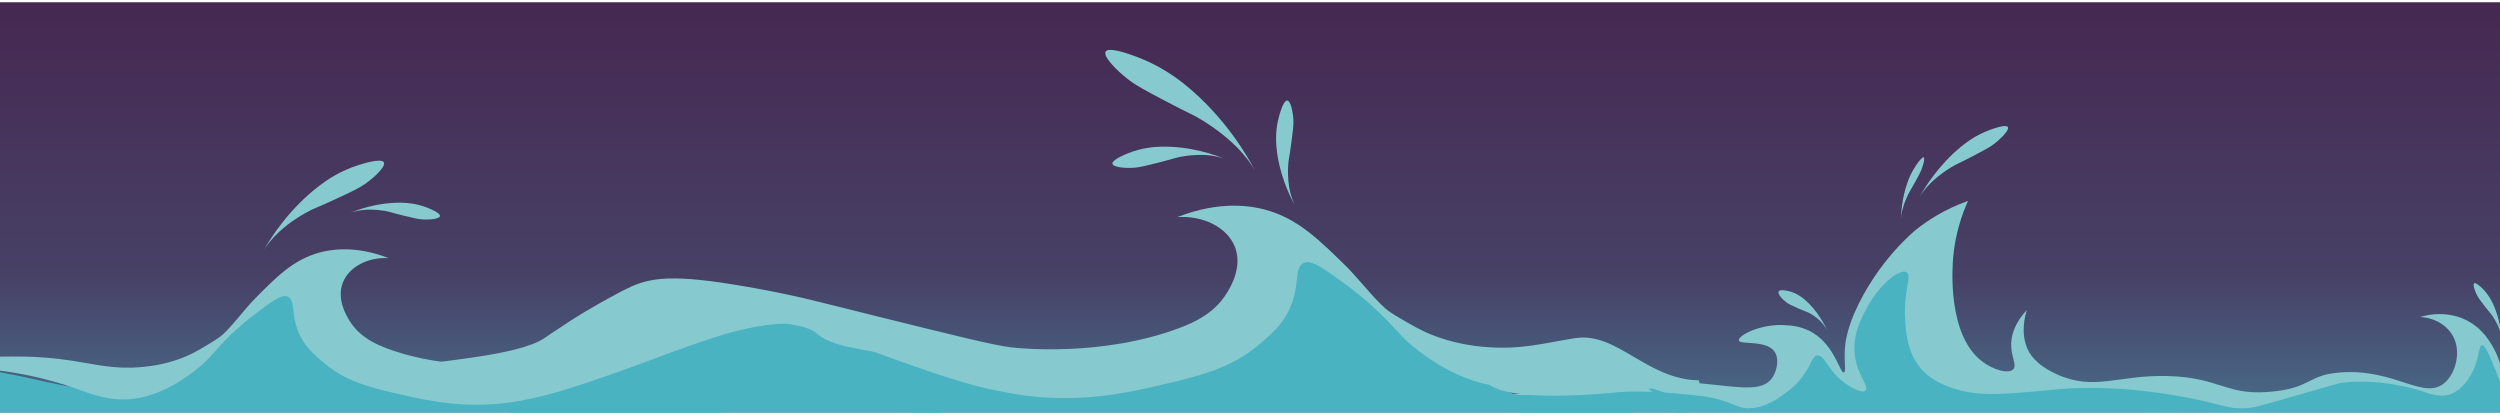 <svg width="390" height="65" viewBox="0 0 390 65" fill="none" xmlns="http://www.w3.org/2000/svg">
<g clip-path="url(#clip0_357_1861)">
<rect width="390" height="64" transform="translate(0 0.354)" fill="url(#paint0_linear_357_1861)"/>
<path d="M310.376 20.282C310.866 20.1 312.784 19.394 313.184 19.773C313.604 20.171 312.207 21.589 311.05 22.47C310.354 23 309.469 23.465 307.73 24.375C305.395 25.595 305.29 25.537 304.282 26.156C302.622 27.179 301.593 28.153 301.203 28.538C300.301 29.432 299.748 30.221 299.418 30.77C300.198 29.377 302.332 25.829 305.902 22.901C306.768 22.186 308.277 21.055 310.376 20.282Z" fill="#86CACF"/>
<path d="M298.934 25.746C299.11 25.493 299.79 24.513 300.061 24.532C300.343 24.553 300.058 25.656 299.755 26.445C299.571 26.92 299.289 27.432 298.734 28.439C297.989 29.789 297.927 29.802 297.626 30.427C297.133 31.457 296.908 32.236 296.827 32.541C296.64 33.244 296.583 33.78 296.564 34.132C296.578 33.257 296.681 30.979 297.569 28.455C297.789 27.841 298.189 26.821 298.934 25.746Z" fill="#86CACF"/>
<path d="M387.272 45.02C387.071 44.823 386.283 44.053 385.996 44.179C385.696 44.312 386.058 45.369 386.43 46.084C386.652 46.512 386.982 46.947 387.635 47.791C388.51 48.928 388.577 48.916 388.932 49.458C389.52 50.352 389.801 51.089 389.907 51.378C390.148 52.047 390.237 52.593 390.275 52.959C390.213 52.041 389.977 49.668 388.886 47.35C388.618 46.786 388.133 45.865 387.272 45.02Z" fill="#86CACF"/>
<path d="M381.464 59.629C382.97 58.236 383.728 55.52 383.056 53.357C382.363 51.135 380.183 49.585 377.545 49.455C378.227 49.239 382.598 47.951 386.363 50.987C388.486 52.7 389.548 55.447 389.548 55.447C390.48 57.629 390.358 59.037 391.095 59.259C392.4 59.65 393.546 55.462 396.064 55.41C397.153 55.388 398.198 56.014 398.18 56.371C398.161 56.716 397.156 56.596 396.487 57.333C395.642 58.263 395.701 60.162 396.064 61.062C397.056 63.515 402.077 62.889 407.168 62.627C418.519 62.039 426.731 63.438 426.731 63.469C426.731 63.493 422.029 63.12 415.841 63.589C407.686 64.205 403.607 64.514 400.509 65.275C400.509 65.275 395.785 66.434 392.051 64.674C391.127 64.239 390.569 63.472 390.569 63.472C390.155 62.914 390.068 62.486 389.513 60.344C389.052 58.569 388.876 57.968 388.562 57.215C388.21 56.374 387.725 55.225 387.292 55.289C386.897 55.351 386.805 56.39 386.553 57.336C385.867 59.906 384.093 61.515 383.592 61.909C381.599 63.472 379.885 61.339 374.121 60.744C370.817 60.402 368.06 60.738 366.04 61.022C357.934 62.165 357.37 63.66 351.71 64.366C345.226 65.176 340.676 63.154 340.443 64.088C340.332 64.526 341.212 65.491 345.955 67.851C343.704 67.691 340.411 67.183 336.771 65.481C334.249 64.304 333.41 63.419 331.871 62.553C326.536 59.549 322.744 62.372 314.85 62.553C310.327 62.658 301.4 62.865 297.828 57.259C294.291 51.708 298.112 43.781 296.603 43.184C294.886 42.505 288.533 52.198 290.848 58.374C291.756 60.794 293.776 62.144 293.421 62.834C293.088 63.478 290.274 62.889 287.91 61.022C285.283 58.948 285.101 56.815 283.747 56.84C282.203 56.867 282.144 59.758 278.848 62.276C278.398 62.621 277.326 63.386 275.809 63.953C274.187 64.56 272.757 64.677 271.79 64.674C271.102 64.338 270.092 63.9 268.83 63.552C267.93 63.306 267.242 63.201 265.869 62.991C264.605 62.797 263.616 62.692 262.313 62.557C261.371 62.455 260.91 62.421 259.597 62.273C258.879 62.193 258.476 62.141 257.947 62.085C257.947 62.085 257.501 62.039 257.046 61.999C252.171 61.567 243.591 61.601 243.591 61.601C242.136 61.595 240.674 61.595 239.2 61.601C237.44 61.61 235.69 61.626 233.957 61.654C235.945 61.543 238.976 61.348 242.667 61.009C249.186 60.408 250.616 60.011 253.806 59.727C267.237 58.522 274.395 62.646 276.643 58.655C277.152 57.749 277.512 56.242 277.011 55.172C275.917 52.842 271.37 53.918 271.256 53.083C271.156 52.349 274.514 50.546 278.236 50.713C279.392 50.765 281.505 50.861 283.501 52.386C286.393 54.596 287.095 58.322 287.663 58.1C288.075 57.94 287.541 56.075 287.907 53.363C287.907 53.363 287.972 52.873 288.175 52.072C288.175 52.072 288.554 50.519 289.256 48.904C292.858 40.613 298.93 35.805 298.93 35.805C300.652 34.443 303.35 32.625 307.012 31.346C306.069 33.441 305.007 36.477 304.685 40.265C304.563 41.695 303.789 52.112 309.094 56.291C310.909 57.721 313.452 58.433 314.116 57.545C314.63 56.858 313.709 55.619 313.747 53.644C313.793 51.351 315.104 49.526 316.196 48.349C315.887 49.316 315.237 51.788 316.196 54.201C316.553 55.101 317.471 56.846 320.848 58.384C326.723 61.059 330.398 58.467 338.117 58.661C346.662 58.877 347.255 61.971 355.017 61.031C360.612 60.353 360.108 58.482 365.059 58.103C373.707 57.437 378.214 62.64 381.464 59.629Z" fill="#86CACF"/>
<path d="M421.107 66.388C417.101 66.434 415.181 67.072 409.399 68.237C402.438 69.642 398.197 70.444 393.135 70.829C385.137 71.436 378.096 70.373 378.088 69.728C378.079 69.041 386.072 68.973 386.123 67.802C386.175 66.647 378.927 64.936 371.991 64.535C360.635 63.879 349.274 66.674 349.222 69.346C349.19 71.128 354.211 72.249 353.975 73.578C353.843 74.327 352.153 74.493 347.418 74.78C339.987 75.233 332.821 74.207 332.826 73.334C332.831 72.493 339.518 72.484 339.594 71.168C339.659 70.012 334.576 68.742 331.77 68.04C330.267 67.663 326.304 66.724 320.137 66.113C314.398 65.546 310.087 65.593 308.294 65.632C307.609 65.648 304.724 65.722 300.892 66.113C299.958 66.209 292.9 66.258 284.496 68.603C282.226 69.235 278.551 70.542 278.64 71.565C278.819 73.556 293.227 72.749 293.276 73.787C293.317 74.62 284.1 76.512 273.435 76.009C265.072 75.615 257.301 73.815 257.326 72.376C257.347 71.057 263.449 70.696 263.46 69.248C263.471 67.608 255.641 66.277 253.38 65.894C247.806 64.948 245.496 65.152 240.152 64.662C231.732 63.885 224.479 62.184 224.52 61.743C224.541 61.506 226.659 61.638 234.134 61.657C240.989 61.672 242.067 61.272 249.783 61.121C254.783 61.022 257.992 61.062 261.578 61.389C265.115 61.709 266.883 61.87 268.955 62.566C270.957 63.238 271.493 63.737 272.95 63.688C275.539 63.605 277.776 61.9 278.73 61.173C279.187 60.825 279.781 60.369 280.468 59.623C282.6 57.311 282.527 55.592 283.477 55.453C284.661 55.277 285.094 57.9 287.989 59.891C288.095 59.965 290.481 61.583 291.044 60.908C291.575 60.27 289.742 58.482 289.352 55.453C288.905 51.98 290.668 49.067 291.421 47.699C293.319 44.244 296.507 41.76 297.482 42.512C298.281 43.125 296.908 45.372 297.201 49.946C297.295 51.437 297.466 54.088 298.844 56.362C300.204 58.603 302.249 59.697 304.177 60.396C308.846 62.094 312.771 61.466 322.67 60.587C326.933 60.396 330.44 60.597 332.953 60.84C337.923 61.318 342.259 62.227 342.259 62.227C346.896 63.201 347.54 63.771 350.021 63.691C351.551 63.642 352.356 63.389 357.347 61.95C362.433 60.486 364.979 59.752 365.153 59.727C371.425 58.917 377.467 60.908 377.467 60.908C379.076 61.438 380.883 62.205 382.716 61.302C384.252 60.544 385.208 58.911 385.481 58.433C386.857 56.029 386.578 53.934 387.196 53.85C387.505 53.807 387.9 54.257 389.287 57.7C390.931 61.783 390.717 62.002 391.334 62.782C393.019 64.905 395.903 64.908 398.083 64.911C398.657 64.911 399.08 64.868 399.578 64.819C402.641 64.517 404.851 63.642 405.304 63.472C408.353 62.332 413.626 62.665 419.105 62.994C433.952 63.888 437.538 63.528 437.576 64.156C437.617 64.896 432.709 66.03 428.576 66.391C425.372 66.668 424.032 66.354 421.107 66.388Z" fill="#4AB3C2"/>
<path d="M279.018 45.412C278.747 45.35 277.691 45.104 277.474 45.452C277.246 45.816 278.026 46.675 278.668 47.162C279.056 47.455 279.543 47.674 280.507 48.099C281.799 48.666 281.856 48.608 282.414 48.922C283.335 49.443 283.906 50.022 284.123 50.254C284.627 50.793 284.935 51.304 285.122 51.665C284.681 50.731 283.478 48.377 281.493 46.709C281.011 46.306 280.174 45.68 279.018 45.412Z" fill="#86CACF"/>
<path d="M-37.648 58.998C-37.575 59.885 -24.576 59.176 -24.49 60.24C-24.427 61.019 -32.718 62.038 -32.661 62.586C-32.584 63.318 -17.934 60.461 -4.824 64.657C-3.309 65.142 -1.444 65.839 2.101 66.868C10.16 69.202 14.607 69.674 14.566 70.18C14.48 71.238 -4.751 70.12 -4.824 71.01C-4.865 71.513 1.221 72.571 7.641 73.221C24.432 74.918 40.017 73.464 40.048 72.115C40.077 70.893 27.329 70.412 27.307 68.524C27.291 67.137 34.162 65.937 37.834 65.487C47.564 64.29 56.135 65.731 56.116 66.038C56.096 66.311 64.654 68.679 81.874 65.487C99.082 62.298 100.342 68.204 111.31 72.115C111.31 66.868 115.131 66.761 115.102 68.129C115.045 70.723 117.252 64.394 117.332 65.487C117.468 67.352 149.968 66.833 150.016 65.212C150.041 64.436 142.582 64.154 142.538 62.726C144.758 60.433 149.974 59.724 150.016 59.893C149.977 59.602 143.404 56.923 143.404 56.923C143.404 56.923 140.425 56.788 136.092 52.738C133.842 50.841 133.138 51.664 130.581 50.02C126.718 47.534 122.068 48.304 119.778 48.731C106.115 51.287 95.813 56.797 82.707 59.41C76.983 60.55 68.352 61.611 58.609 59.41C53.771 58.317 51.725 56.111 48.342 51.794C44.704 47.149 50.927 45.958 48.342 45.179C45.88 44.438 40.048 46.529 31.144 56.094C25.705 60.784 19.191 59.407 18.444 59.685C13.651 61.478 9.775 60.069 2.657 58.58C1.551 58.349 -7.842 56.468 -15.901 56.094C-27.74 55.55 -37.715 58.213 -37.648 58.998Z" fill="#4AB3C2"/>
<path d="M128.82 48.321C125.832 46.979 122.145 45.853 112.937 45.853C107.962 45.583 103.927 44.703 96.416 46.694C86.981 49.194 83.541 56.333 81.417 56.611C80.565 56.721 70.087 57.985 60.387 54.36C58.6 53.69 56.135 52.595 54.565 50.097C54.118 49.384 52.438 46.71 53.496 44.056C54.455 41.648 57.338 40.089 60.623 40.266C55.231 38.159 51.281 38.985 49.694 39.437C45.659 40.584 43.058 43.241 39.358 47.017C39.006 47.373 36.69 50.112 36.632 50.184C36.565 50.265 35.553 51.462 34.719 52.213C34.463 52.441 34.071 52.769 32.76 53.56C31.856 54.108 30.487 54.965 29.141 55.545C26.33 56.753 23.677 57.127 22.043 57.266C17.724 57.634 15.047 56.849 11.143 56.255C5.842 55.449 1.976 55.559 -4.57 55.751C-10.18 55.913 -18.513 56.574 -18.51 57.266C-18.504 58.188 -3.788 55.116 11.652 60.552C14.28 61.476 17.616 62.891 21.79 62.068C27.083 61.024 31.783 56.823 32.69 55.751C32.78 55.643 34.835 53.372 35.422 52.795C35.983 52.242 37.611 50.639 39.535 49.182C42.483 46.947 43.968 45.809 44.944 46.307C46.072 46.884 45.404 48.869 46.488 51.636C47.401 53.966 48.99 55.31 50.528 56.611C54.071 59.607 57.922 60.514 63.242 61.705C67.061 62.56 72.621 63.751 79.638 62.772C80.972 62.586 81.954 62.372 83.913 61.943C89.546 60.711 100.891 56.388 105.062 54.838C106.876 54.163 108.451 53.638 111.596 52.586C115.624 51.242 121.115 50.213 123.24 50.572C125.309 50.923 126.571 51.268 127.515 52.111C128.809 53.267 131.76 54.088 132.978 54.223C132.978 54.223 137.573 55.378 142.999 55.438C150.239 57.172 148.984 60.074 148.958 59.758C148.923 59.359 142.993 57.029 139.653 54.739C139.479 54.62 138.314 53.812 136.648 52.734C136.061 52.355 135.381 51.929 134.584 51.453C132.492 50.207 130.053 48.877 128.82 48.321Z" fill="#86CACF"/>
<path d="M55.944 25.745C56.619 25.534 59.24 24.708 59.81 25.238C60.403 25.792 58.52 27.594 56.953 28.692C56.008 29.353 54.802 29.921 52.427 31.025C49.242 32.506 49.093 32.422 47.718 33.187C45.457 34.447 44.071 35.678 43.542 36.168C42.324 37.301 41.589 38.318 41.15 39.025C42.178 37.22 45.007 32.633 49.846 28.956C51.02 28.064 53.07 26.649 55.944 25.745Z" fill="#86CACF"/>
<path d="M66.645 32.396C67.04 32.552 68.575 33.158 68.633 33.639C68.694 34.14 67.116 34.302 65.962 34.236C65.267 34.198 64.488 34.01 62.956 33.636C60.904 33.135 60.867 33.036 59.934 32.883C58.396 32.63 57.271 32.7 56.838 32.738C55.832 32.825 55.094 33.042 54.614 33.221C55.797 32.729 58.896 31.564 62.57 31.619C63.459 31.637 64.959 31.732 66.645 32.396Z" fill="#86CACF"/>
<path d="M177.508 8.936C176.658 8.612 173.337 7.347 172.58 7.939C171.791 8.558 174.112 10.947 176.068 12.444C177.246 13.346 178.761 14.155 181.751 15.734C185.758 17.854 185.952 17.766 187.673 18.834C190.506 20.597 192.222 22.233 192.874 22.887C194.376 24.39 195.27 25.704 195.796 26.612C194.567 24.302 191.175 18.419 185.161 13.451C183.7 12.25 181.147 10.321 177.508 8.936Z" fill="#86CACF"/>
<path d="M199.527 18.157C199.66 17.677 200.175 15.812 200.731 15.687C201.312 15.554 201.697 17.367 201.769 18.718C201.813 19.532 201.691 20.464 201.448 22.291C201.121 24.744 201.011 24.799 200.95 25.905C200.848 27.729 201.073 29.025 201.172 29.529C201.404 30.689 201.749 31.519 202.018 32.053C201.291 30.74 199.533 27.283 199.134 22.999C199.042 21.958 198.96 20.198 199.527 18.157Z" fill="#86CACF"/>
<path d="M267.734 68.829C267.656 69.827 262.823 62.994 262.732 64.192C262.665 65.069 255.218 58.952 255.156 59.569C255.074 60.393 270.11 62.234 255.139 67.126C253.408 67.69 250.433 63.85 246.383 65.054C237.179 67.785 232.093 68.374 232.144 68.943C232.25 70.132 254.246 68.623 254.336 69.623C254.387 70.189 247.43 71.458 240.089 72.273C220.888 74.401 203.046 72.97 203 71.453C202.959 70.078 217.541 69.37 217.554 67.247C217.562 65.686 209.363 65.9 205.158 65.443C193.716 66.95 184.549 64.481 184.573 64.827C184.597 65.133 173.804 70.696 154.078 67.33C134.367 63.968 118.756 52.172 106.233 56.715C105.261 57.069 101.772 58.334 101.814 59.873C101.898 62.789 114.608 63.777 114.525 65.007C114.382 67.107 77.192 66.948 77.126 65.124C77.091 64.252 85.624 63.837 85.664 62.23C90.826 60.983 87.039 62.692 87.167 61.703C87.209 61.375 93.368 60.487 97.465 60.608C113.579 61.093 95.535 61.582 98.417 59.144C100.977 56.981 98.759 59.024 101.673 57.142C106.076 54.295 108.669 56.248 111.293 56.699C126.943 59.395 137.706 58.354 154.101 57.718C160.659 58.926 170.541 60.007 181.674 57.403C187.202 56.111 193.001 54.673 196.842 49.773C200.972 44.5 199.526 39.436 202.479 38.526C205.291 37.66 207.941 41.841 219.038 51.073C225.294 56.278 226.777 56.884 227.633 57.188C233.13 59.142 236.855 64.025 244.99 62.257C246.253 61.983 251.752 64.995 260.97 64.469C257.495 66.797 267.804 67.944 267.734 68.829Z" fill="#4AB3C2"/>
<path d="M98.452 44.713C102.178 43.026 106.404 42.875 118.361 45.065C124.7 46.225 127.999 47.161 137.406 49.493C149.222 52.423 155.13 53.887 157.789 54.197C158.855 54.32 171.967 55.719 184.067 51.139C186.297 50.293 189.371 48.916 191.314 45.832C191.869 44.952 193.949 41.651 192.606 38.413C191.388 35.476 187.771 33.606 183.665 33.87C190.391 31.211 195.337 32.167 197.325 32.699C202.378 34.047 205.651 37.267 210.306 41.841C210.749 42.273 213.666 45.596 213.74 45.684C213.824 45.782 215.098 47.234 216.147 48.142C216.468 48.419 216.961 48.815 218.606 49.765C219.741 50.424 221.459 51.455 223.146 52.146C226.67 53.587 229.991 54.008 232.035 54.155C237.438 54.544 240.78 53.544 245.656 52.76C252.279 51.697 256.835 59.193 265.021 59.335C265.021 59.335 265.277 60.206 265.279 61.054C265.279 62.184 258.11 60.548 258.11 60.548C258.11 60.548 237.106 63.527 232.388 60.035C225.761 58.832 219.852 53.75 218.71 52.449C218.597 52.319 216.01 49.564 215.271 48.866C214.566 48.196 212.518 46.255 210.101 44.496C206.399 41.8 204.533 40.426 203.316 41.05C201.91 41.773 202.761 44.196 201.426 47.603C200.303 50.471 198.325 52.141 196.412 53.758C192.005 57.48 187.196 58.646 180.554 60.182C175.785 61.283 168.841 62.822 160.06 61.722C158.391 61.514 157.161 61.265 154.708 60.767C147.655 59.338 133.991 53.935 128.764 52.095C126.058 50.647 124.026 50.389 120.022 49.695C114.975 48.104 108.101 46.922 105.447 47.392C102.862 47.852 101.287 48.292 100.113 49.339C98.504 50.774 98.578 52.141 97.642 53.519C95.981 55.963 92.401 56.601 85.616 56.752C75.786 57.294 67.087 57.199 67.118 56.812C67.158 56.321 80.797 55.586 84.955 52.733C85.172 52.585 86.624 51.577 88.698 50.233C89.429 49.759 90.276 49.227 91.269 48.633C93.876 47.077 96.915 45.412 98.452 44.713Z" fill="#86CACF"/>
<path d="M176.014 23.895C175.521 24.094 173.608 24.864 173.54 25.462C173.468 26.084 175.442 26.266 176.885 26.169C177.753 26.114 178.725 25.871 180.637 25.389C183.198 24.742 183.244 24.619 184.41 24.417C186.33 24.086 187.737 24.158 188.278 24.2C189.537 24.295 190.462 24.556 191.063 24.773C189.579 24.176 185.695 22.769 181.102 22.882C179.99 22.915 178.116 23.052 176.014 23.895Z" fill="#86CACF"/>
</g>
<defs>
<linearGradient id="paint0_linear_357_1861" x1="195" y1="0" x2="195" y2="64" gradientUnits="userSpaceOnUse">
<stop stop-color="#462852"/>
<stop offset="0.667" stop-color="#474166"/>
<stop offset="1" stop-color="#486C89"/>
<stop offset="1" stop-color="#4AB3C2"/>
</linearGradient>
<clipPath id="clip0_357_1861">
<rect width="390" height="64" fill="white" transform="translate(0 0.354)"/>
</clipPath>
</defs>
</svg>
